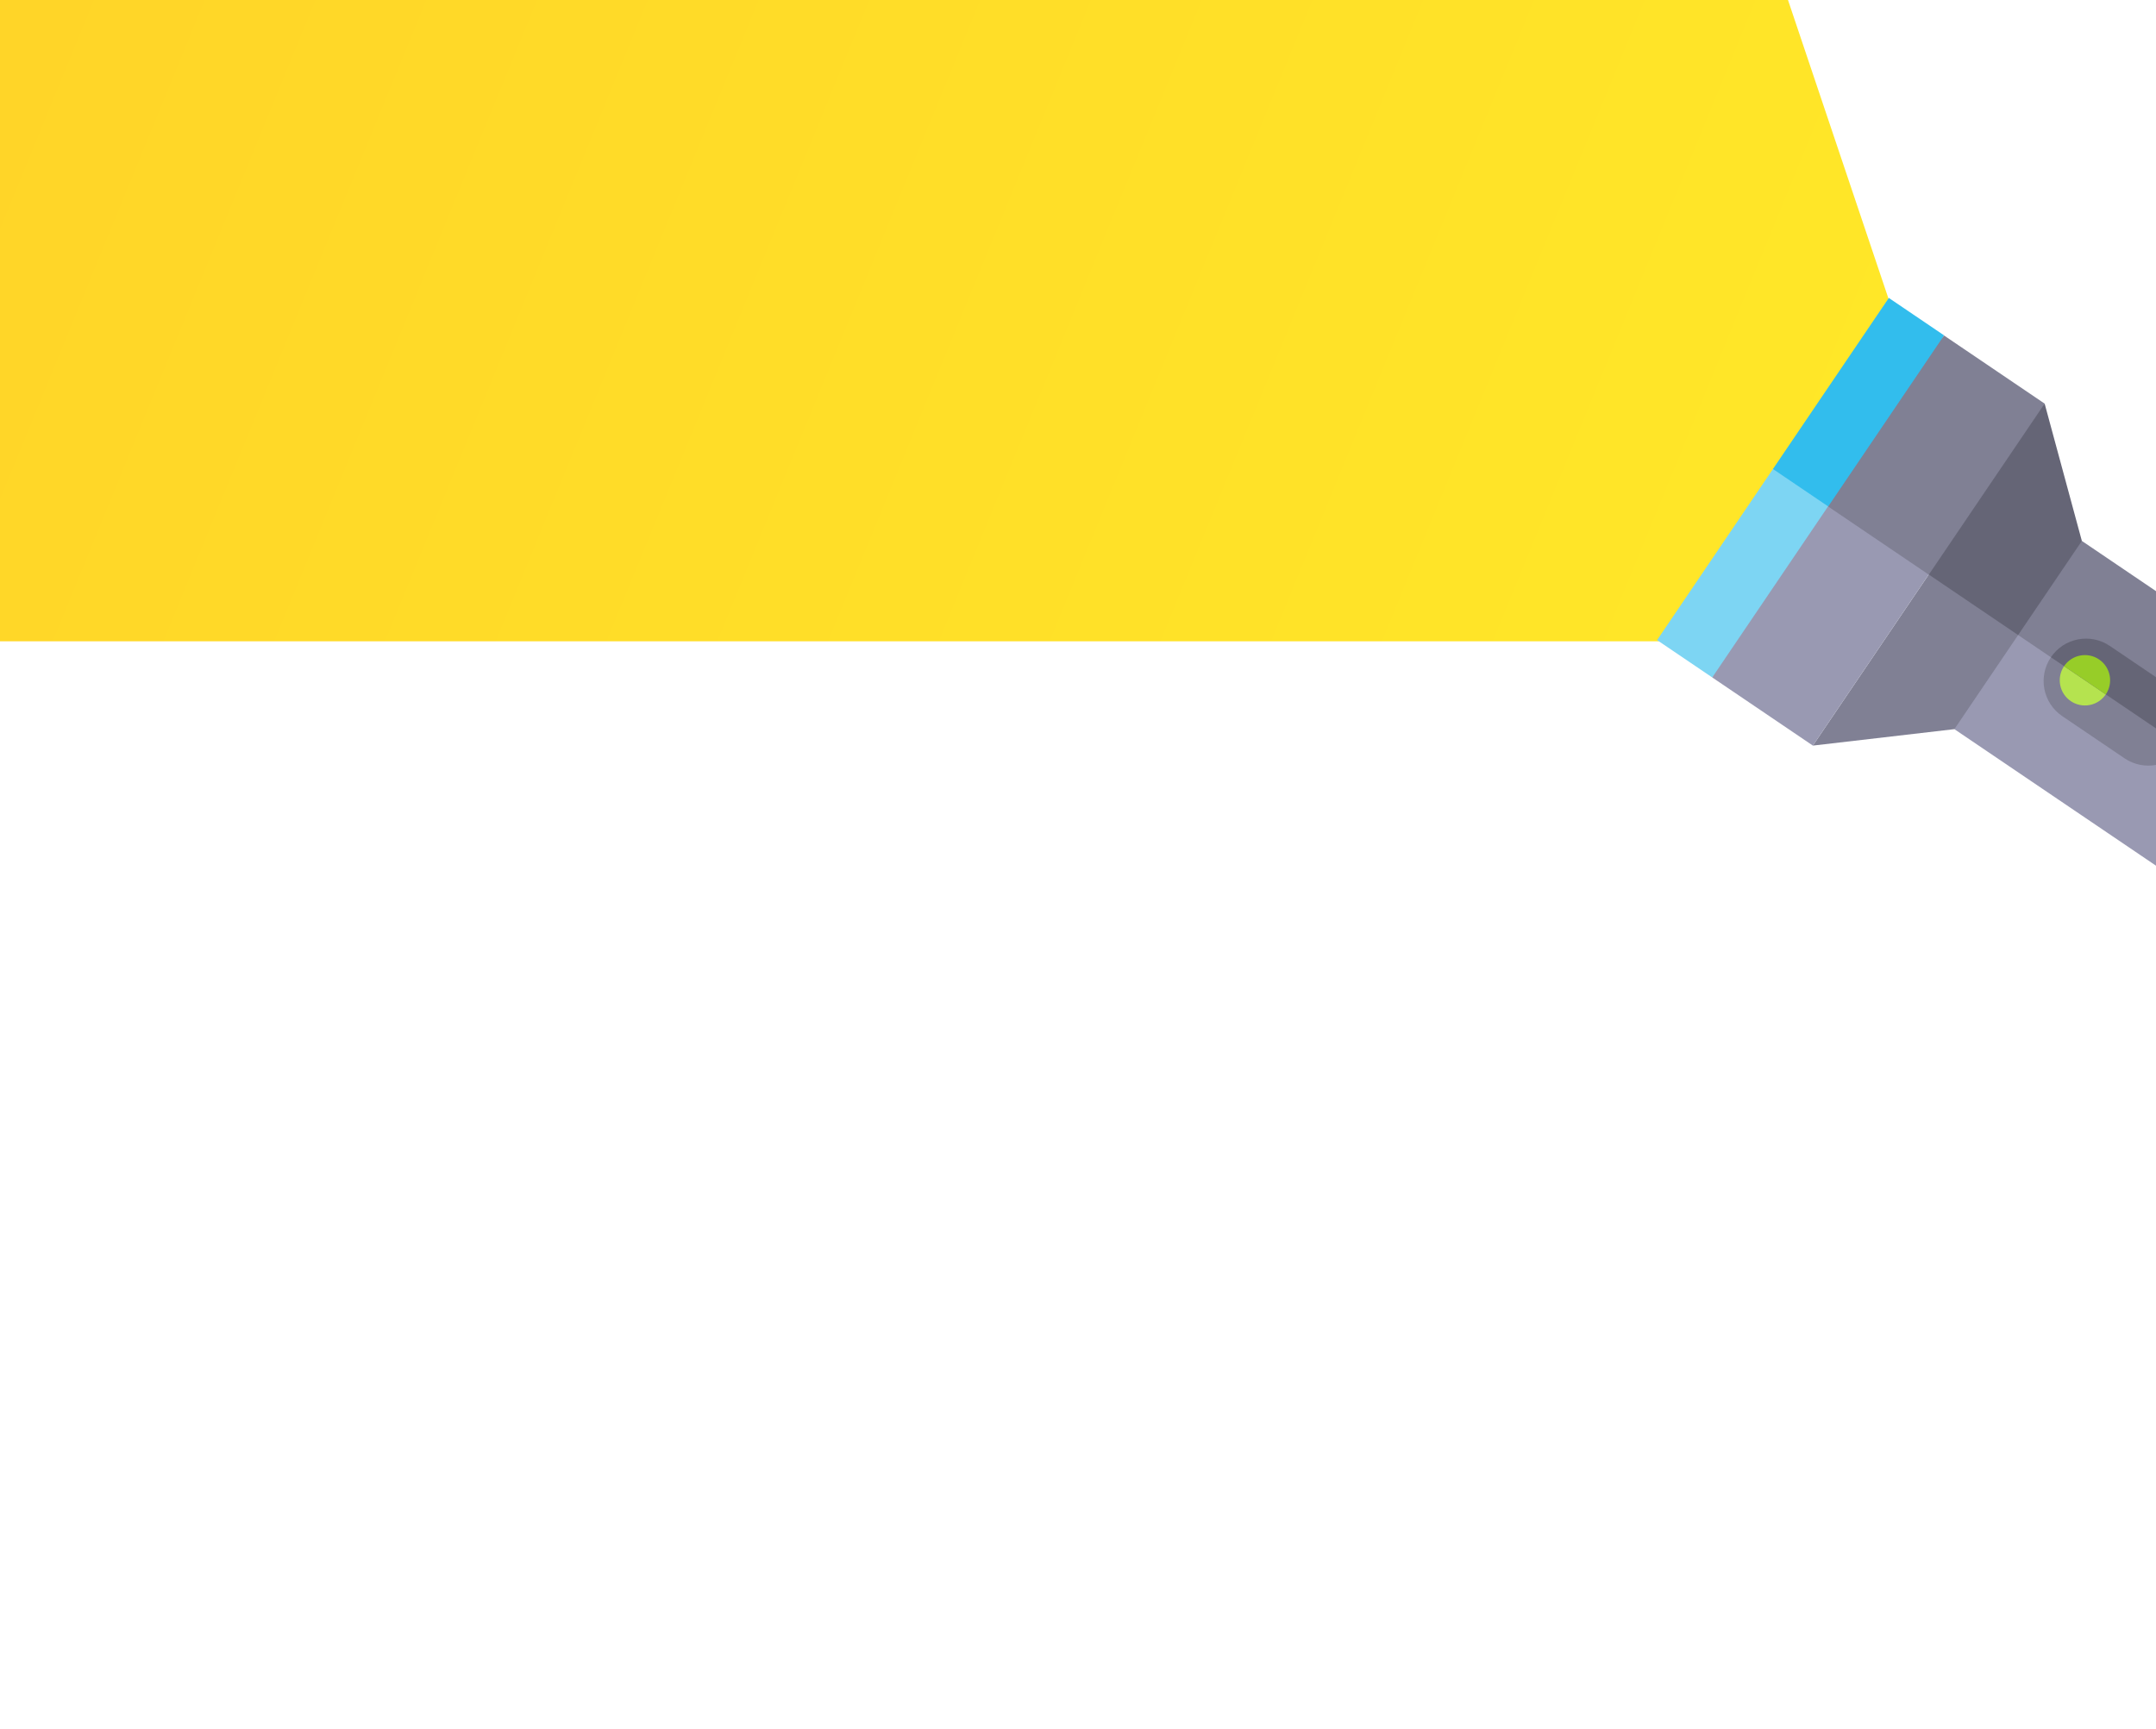 <svg width="470" height="377" viewBox="0 0 470 377" fill="none" xmlns="http://www.w3.org/2000/svg">
<path d="M358.199 -93.843C324.77 -78.658 -4.894 -97.176 -22.801 -61.888C-37.771 -38.575 -76.301 139.804 -76.301 139.804L361.66 139.804L411.699 65.15L358.199 -93.843Z" fill="url(#paint0_linear_224_4425)"/>
<path d="M420.458 125.249L426.047 158.962L483.041 197.56L503.615 181.566L472.505 145.533L420.458 125.249Z" fill="#9999B2"/>
<path d="M420.458 125.248L503.615 181.565L510.831 156.524L453.837 117.926L420.458 125.248Z" fill="#808094"/>
<path d="M463.145 165.323C467.373 168.186 473.12 167.08 475.983 162.852C478.846 158.625 477.74 152.877 473.513 150.014L459.93 140.816C455.703 137.953 449.955 139.059 447.092 143.286C444.229 147.514 445.335 153.261 449.563 156.124L463.145 165.323Z" fill="#808094"/>
<path d="M459.898 147.271C459.325 144.294 456.447 142.344 453.47 142.917C450.492 143.49 448.543 146.369 449.116 149.346C449.689 152.324 452.567 154.273 455.545 153.7C458.522 153.127 460.471 150.249 459.898 147.271Z" fill="#B5E34F"/>
<path d="M475.983 162.852C478.846 158.625 477.74 152.877 473.513 150.014L459.93 140.816C455.703 137.953 449.955 139.059 447.092 143.286L475.983 162.852Z" fill="#656576"/>
<path d="M457.586 143.762C460.097 145.463 460.754 148.876 459.053 151.387L449.961 145.23C451.662 142.719 455.075 142.062 457.586 143.762Z" fill="#97CD28"/>
<path d="M426.047 158.963L439.943 138.445L441.616 112.378L420.458 125.25L395.199 162.547L426.047 158.963Z" fill="#808094"/>
<path d="M439.942 138.445L453.837 117.928L445.716 87.953L415.652 121.995L439.942 138.445Z" fill="#656576"/>
<path d="M373.261 147.689L403.476 113.749L406.558 88.635L386.496 102.249L361.237 139.546L373.261 147.689Z" fill="#7DD5F3"/>
<path d="M403.476 113.749L423.777 73.095L411.754 64.953L386.495 102.25L403.476 113.749Z" fill="#32BDED"/>
<path d="M395.199 162.546L420.457 125.249L420.752 98.247L398.52 110.392L373.261 147.688L395.199 162.546Z" fill="#9999B2"/>
<path d="M420.468 125.282L398.534 110.428L423.789 73.137L445.723 87.991L420.468 125.282Z" fill="#808094"/>
<defs>
<linearGradient id="paint0_linear_224_4425" x1="-16.801" y1="-56.349" x2="396.699" y2="113.15" gradientUnits="userSpaceOnUse">
<stop stop-color="#FFD328"/>
<stop offset="1" stop-color="#FFE728"/>
</linearGradient>
</defs>
</svg>
